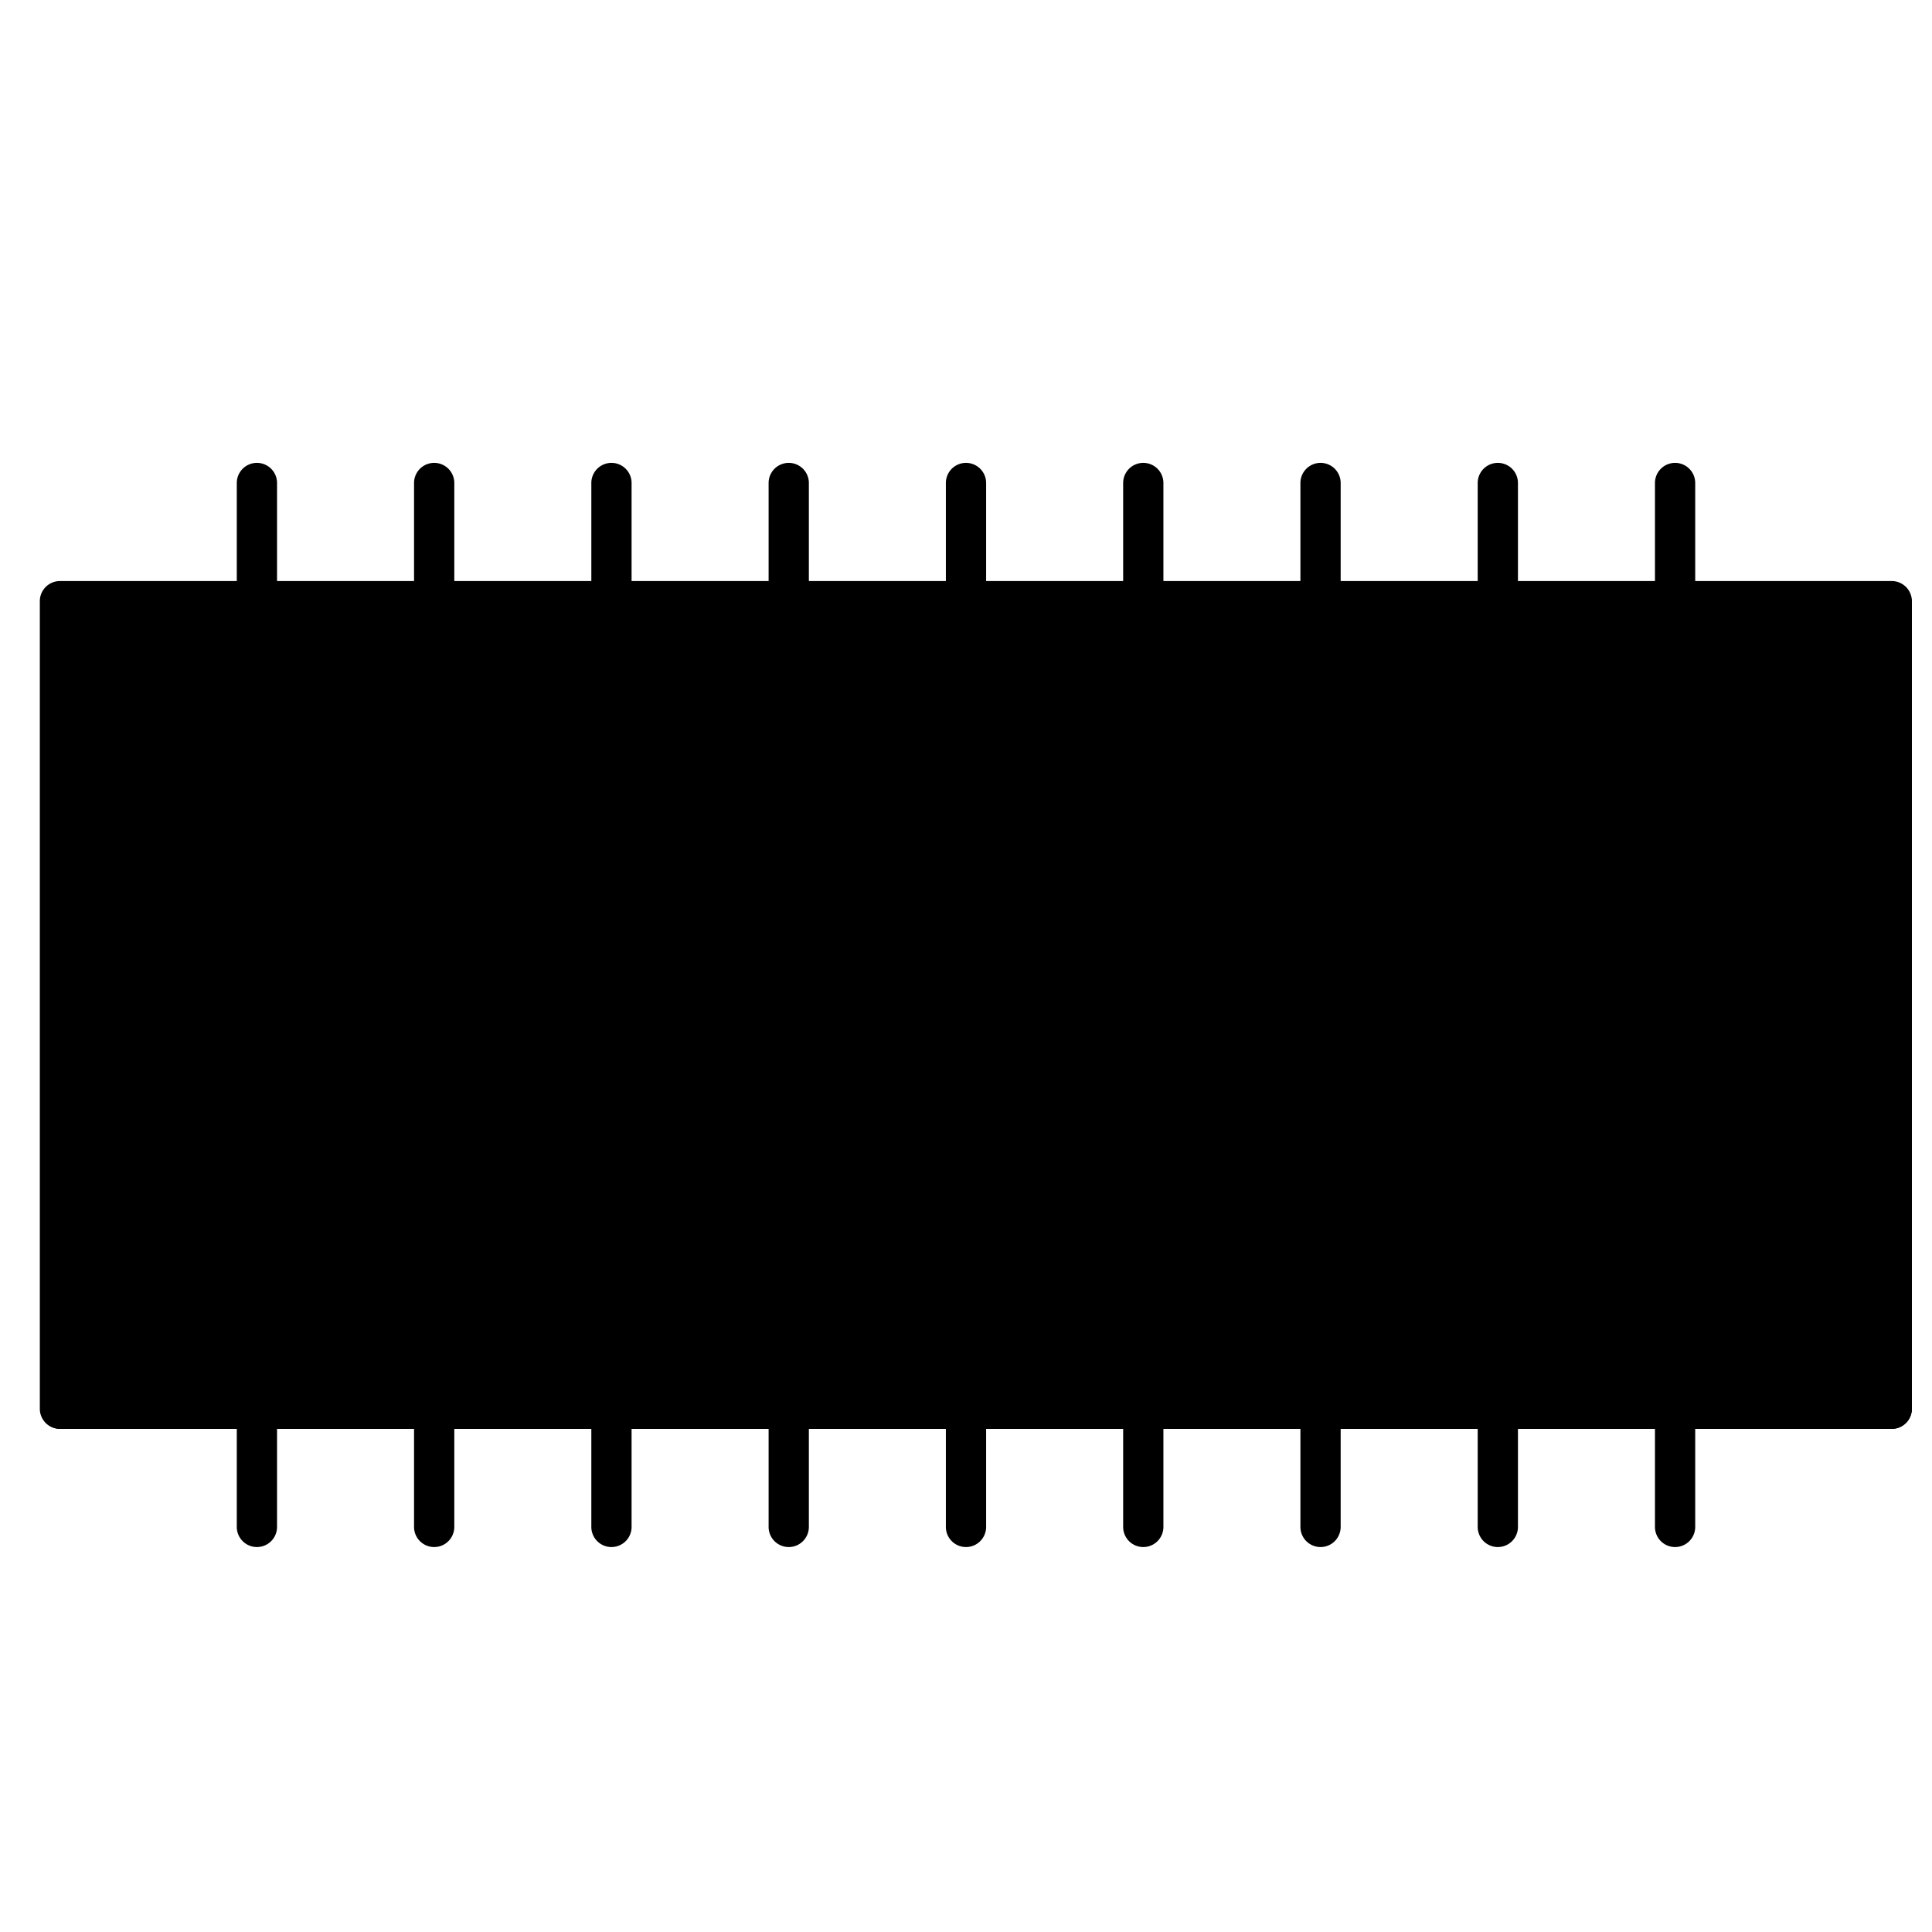 <svg xmlns="http://www.w3.org/2000/svg" viewBox="0 0 96 96"><g opacity="0"><rect width="96" height="96" fill="#fff"/></g><rect x="3" y="30" width="91" height="40" class="sgmaincolor"/><path d="M94,71H3a1,1,0,0,1-1-1V30a1,1,0,0,1,1-1H94a1,1,0,0,1,1,1V70A1,1,0,0,1,94,71ZM4,69H93V31H4Z"/><rect x="2.979" y="29.872" width="91.021" height="40.128" class="sgmaincolor"/><path d="M94,28.872H84.234V24a1,1,0,0,0-2,0v4.872H75.426V24a1,1,0,0,0-2,0v4.872H66.617V24a1,1,0,0,0-2,0v4.872H57.809V24a1,1,0,0,0-2,0v4.872H49V24a1,1,0,0,0-2,0v4.872H40.192V24a1,1,0,0,0-2,0v4.872H31.383V24a1,1,0,0,0-2,0v4.872H22.574V24a1,1,0,0,0-2,0v4.872H13.766V24a1,1,0,0,0-2,0v4.872H2.979a1,1,0,0,0-1,1V70a1,1,0,0,0,1,1h8.787v4.872a1,1,0,0,0,2,0V71h6.808v4.872a1,1,0,0,0,2,0V71h6.809v4.872a1,1,0,0,0,2,0V71h6.809v4.872a1,1,0,0,0,2,0V71H47v4.872a1,1,0,0,0,2,0V71h6.809v4.872a1,1,0,0,0,2,0V71h6.808v4.872a1,1,0,0,0,2,0V71h6.809v4.872a1,1,0,0,0,2,0V71h6.808v4.872a1,1,0,0,0,2,0V71H94a1,1,0,0,0,1-1V29.872A1,1,0,0,0,94,28.872ZM93,69H3.979V30.872H93Z"/><path d="M16.758,50.923h3.829v3.245H16.758v4.391H13.22V54.168H9.38V50.923h3.84V46.655h3.538Z"/><path d="M34.9,60.2H31.1V48.115L27.372,49.2V46.329l7.177-2.482H34.9Z"/><path d="M48.278,43.611v2.977H48.11A5.683,5.683,0,0,0,44.622,47.6a4.29,4.29,0,0,0-1.678,2.824,4.425,4.425,0,0,1,3.234-1.257,4.13,4.13,0,0,1,3.381,1.549,6.255,6.255,0,0,1,1.258,4.066,5.717,5.717,0,0,1-.737,2.863,5.25,5.25,0,0,1-2.054,2.039,5.914,5.914,0,0,1-2.926.736,6.112,6.112,0,0,1-3.112-.792,5.441,5.441,0,0,1-2.132-2.263,7.444,7.444,0,0,1-.787-3.392V52.461a9.427,9.427,0,0,1,1.084-4.542,7.843,7.843,0,0,1,3.093-3.162,8.847,8.847,0,0,1,4.459-1.146Zm-3.415,8.457a2.169,2.169,0,0,0-1.257.348,2.216,2.216,0,0,0-.752.853V54.4q0,3.1,2.144,3.1a1.742,1.742,0,0,0,1.444-.776,3.159,3.159,0,0,0,.578-1.942,3.106,3.106,0,0,0-.589-1.96A1.888,1.888,0,0,0,44.863,52.068Z"/><path d="M70.426,58.177a6.322,6.322,0,0,1-2.661,1.628,11.454,11.454,0,0,1-3.842.619,6.849,6.849,0,0,1-5.132-1.966,7.952,7.952,0,0,1-2.055-5.469l-.011-1.415a9.755,9.755,0,0,1,.853-4.217,6.336,6.336,0,0,1,2.443-2.774,6.9,6.9,0,0,1,3.677-.972,7.245,7.245,0,0,1,4.746,1.4,5.923,5.923,0,0,1,1.971,4.171h-3.8a3.094,3.094,0,0,0-.875-1.954,2.834,2.834,0,0,0-1.91-.584A2.574,2.574,0,0,0,61.542,47.9a6.724,6.724,0,0,0-.819,3.594v.988a6.575,6.575,0,0,0,.837,3.679,2.959,2.959,0,0,0,2.633,1.229,3.309,3.309,0,0,0,2.291-.685V54.168H63.743V51.462h6.683Z"/><path d="M72.028,60.2V43.847H77.9A8.315,8.315,0,0,1,82.7,45a4.272,4.272,0,0,1,1.061,5.525,3.393,3.393,0,0,1-1.718,1.325,3.454,3.454,0,0,1,1.966,1.258,3.662,3.662,0,0,1,.685,2.246,4.328,4.328,0,0,1-1.522,3.611,7.249,7.249,0,0,1-4.509,1.23Zm3.942-9.535h2.055a2.914,2.914,0,0,0,1.841-.473,1.675,1.675,0,0,0,.551-1.363,1.76,1.76,0,0,0-.6-1.492A3.183,3.183,0,0,0,77.9,46.88H75.97Zm0,2.583v3.92h2.582a2.46,2.46,0,0,0,1.641-.489,1.717,1.717,0,0,0,.572-1.376,1.813,1.813,0,0,0-2.033-2.055Z"/></svg>